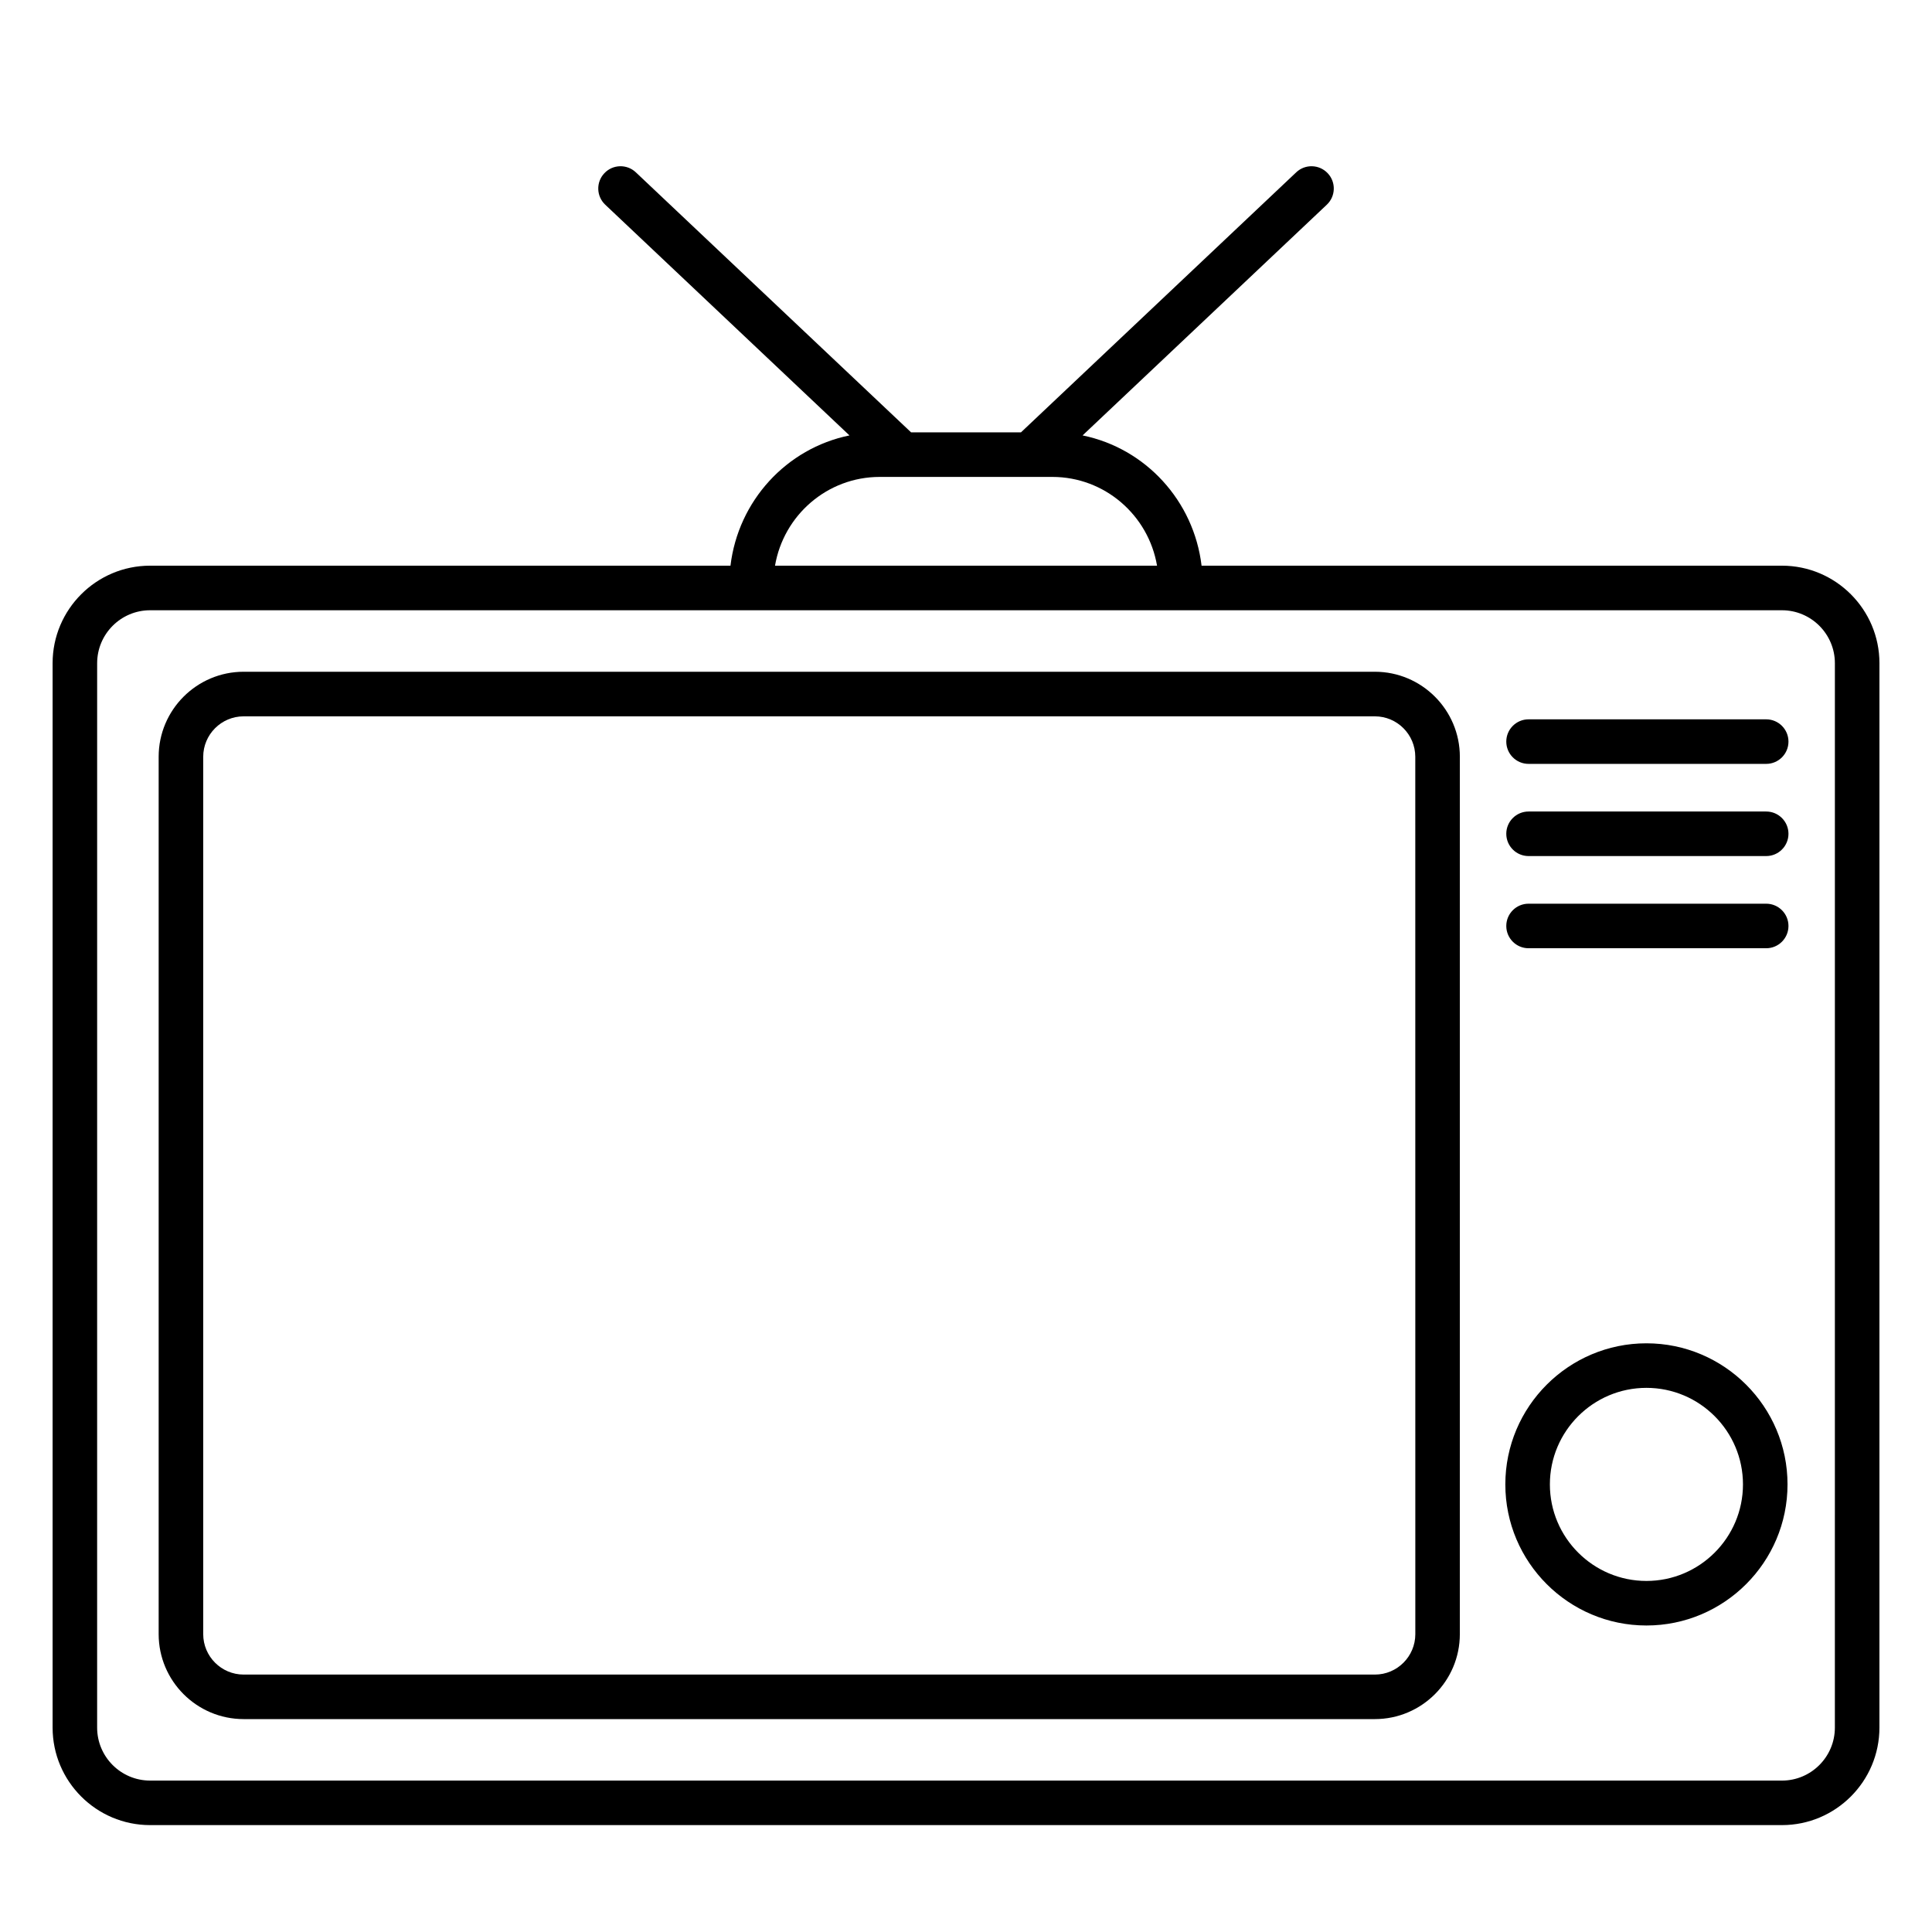 <?xml version="1.0" encoding="UTF-8"?>
<!-- Uploaded to: SVG Find, www.svgrepo.com, Generator: SVG Find Mixer Tools -->
<svg fill="#000000" width="800px" height="800px" version="1.1" viewBox="144 144 512 512" xmlns="http://www.w3.org/2000/svg">
 <g>
  <path d="m616.22 293.91h-153.79c-2.051-17.176-14.816-31.098-31.535-34.52l64.719-61.137c2.375-2.242 2.484-5.977 0.238-8.348-2.238-2.371-5.973-2.477-8.34-0.238l-72.945 68.91h-29.121l-72.945-68.91c-2.367-2.238-6.113-2.133-8.34 0.238-2.246 2.371-2.137 6.109 0.238 8.348l64.719 61.137c-16.719 3.422-29.484 17.344-31.535 34.52h-153.8c-14.25 0-25.844 11.594-25.844 25.848v282.07c0 14.254 11.594 25.844 25.844 25.844h432.44c14.254 0 25.844-11.594 25.844-25.844l0.004-282.07c0-14.254-11.594-25.848-25.844-25.848zm-239.07-23.523h45.711c13.957 0 25.5 10.199 27.766 23.523h-101.24c2.262-13.324 13.809-23.523 27.766-23.523zm253.11 331.45c0 7.742-6.297 14.039-14.039 14.039l-432.44-0.004c-7.742 0-14.039-6.297-14.039-14.039l0.004-282.07c0-7.742 6.297-14.039 14.039-14.039h432.44c7.742 0 14.039 6.297 14.039 14.039z"/>
  <path d="m508.36 322.02h-299.79c-12.422 0-22.523 10.109-22.523 22.531v232.5c0 12.422 10.102 22.527 22.523 22.527h299.78c12.422 0 22.523-10.105 22.523-22.527l0.004-232.5c0-12.422-10.102-22.531-22.523-22.531zm10.715 255.04c0 5.91-4.805 10.719-10.715 10.719h-299.79c-5.91 0-10.715-4.809-10.715-10.719v-232.5c0-5.91 4.805-10.723 10.715-10.723h299.78c5.91 0 10.715 4.812 10.715 10.723z"/>
  <path d="m580.32 499.99c-20.617 0-37.391 16.773-37.391 37.391 0 20.617 16.773 37.391 37.391 37.391 20.617 0 37.391-16.773 37.391-37.391 0.004-20.613-16.773-37.391-37.391-37.391zm0 62.977c-14.105 0-25.586-11.477-25.586-25.586 0-14.105 11.477-25.586 25.586-25.586 14.105 0 25.586 11.477 25.586 25.586s-11.48 25.586-25.586 25.586z"/>
  <path d="m612.06 334.63h-62.977c-3.258 0-5.902 2.644-5.902 5.902 0 3.258 2.644 5.902 5.902 5.902h62.977c3.258 0 5.902-2.644 5.902-5.902 0-3.258-2.644-5.902-5.902-5.902z"/>
  <path d="m612.06 359.06h-62.977c-3.258 0-5.902 2.644-5.902 5.902 0 3.258 2.644 5.902 5.902 5.902h62.977c3.258 0 5.902-2.644 5.902-5.902 0-3.258-2.644-5.902-5.902-5.902z"/>
  <path d="m612.06 383.49h-62.977c-3.258 0-5.902 2.644-5.902 5.902 0 3.258 2.644 5.902 5.902 5.902h62.977c3.258 0 5.902-2.644 5.902-5.902 0-3.258-2.644-5.902-5.902-5.902z"/>
 </g>
</svg>